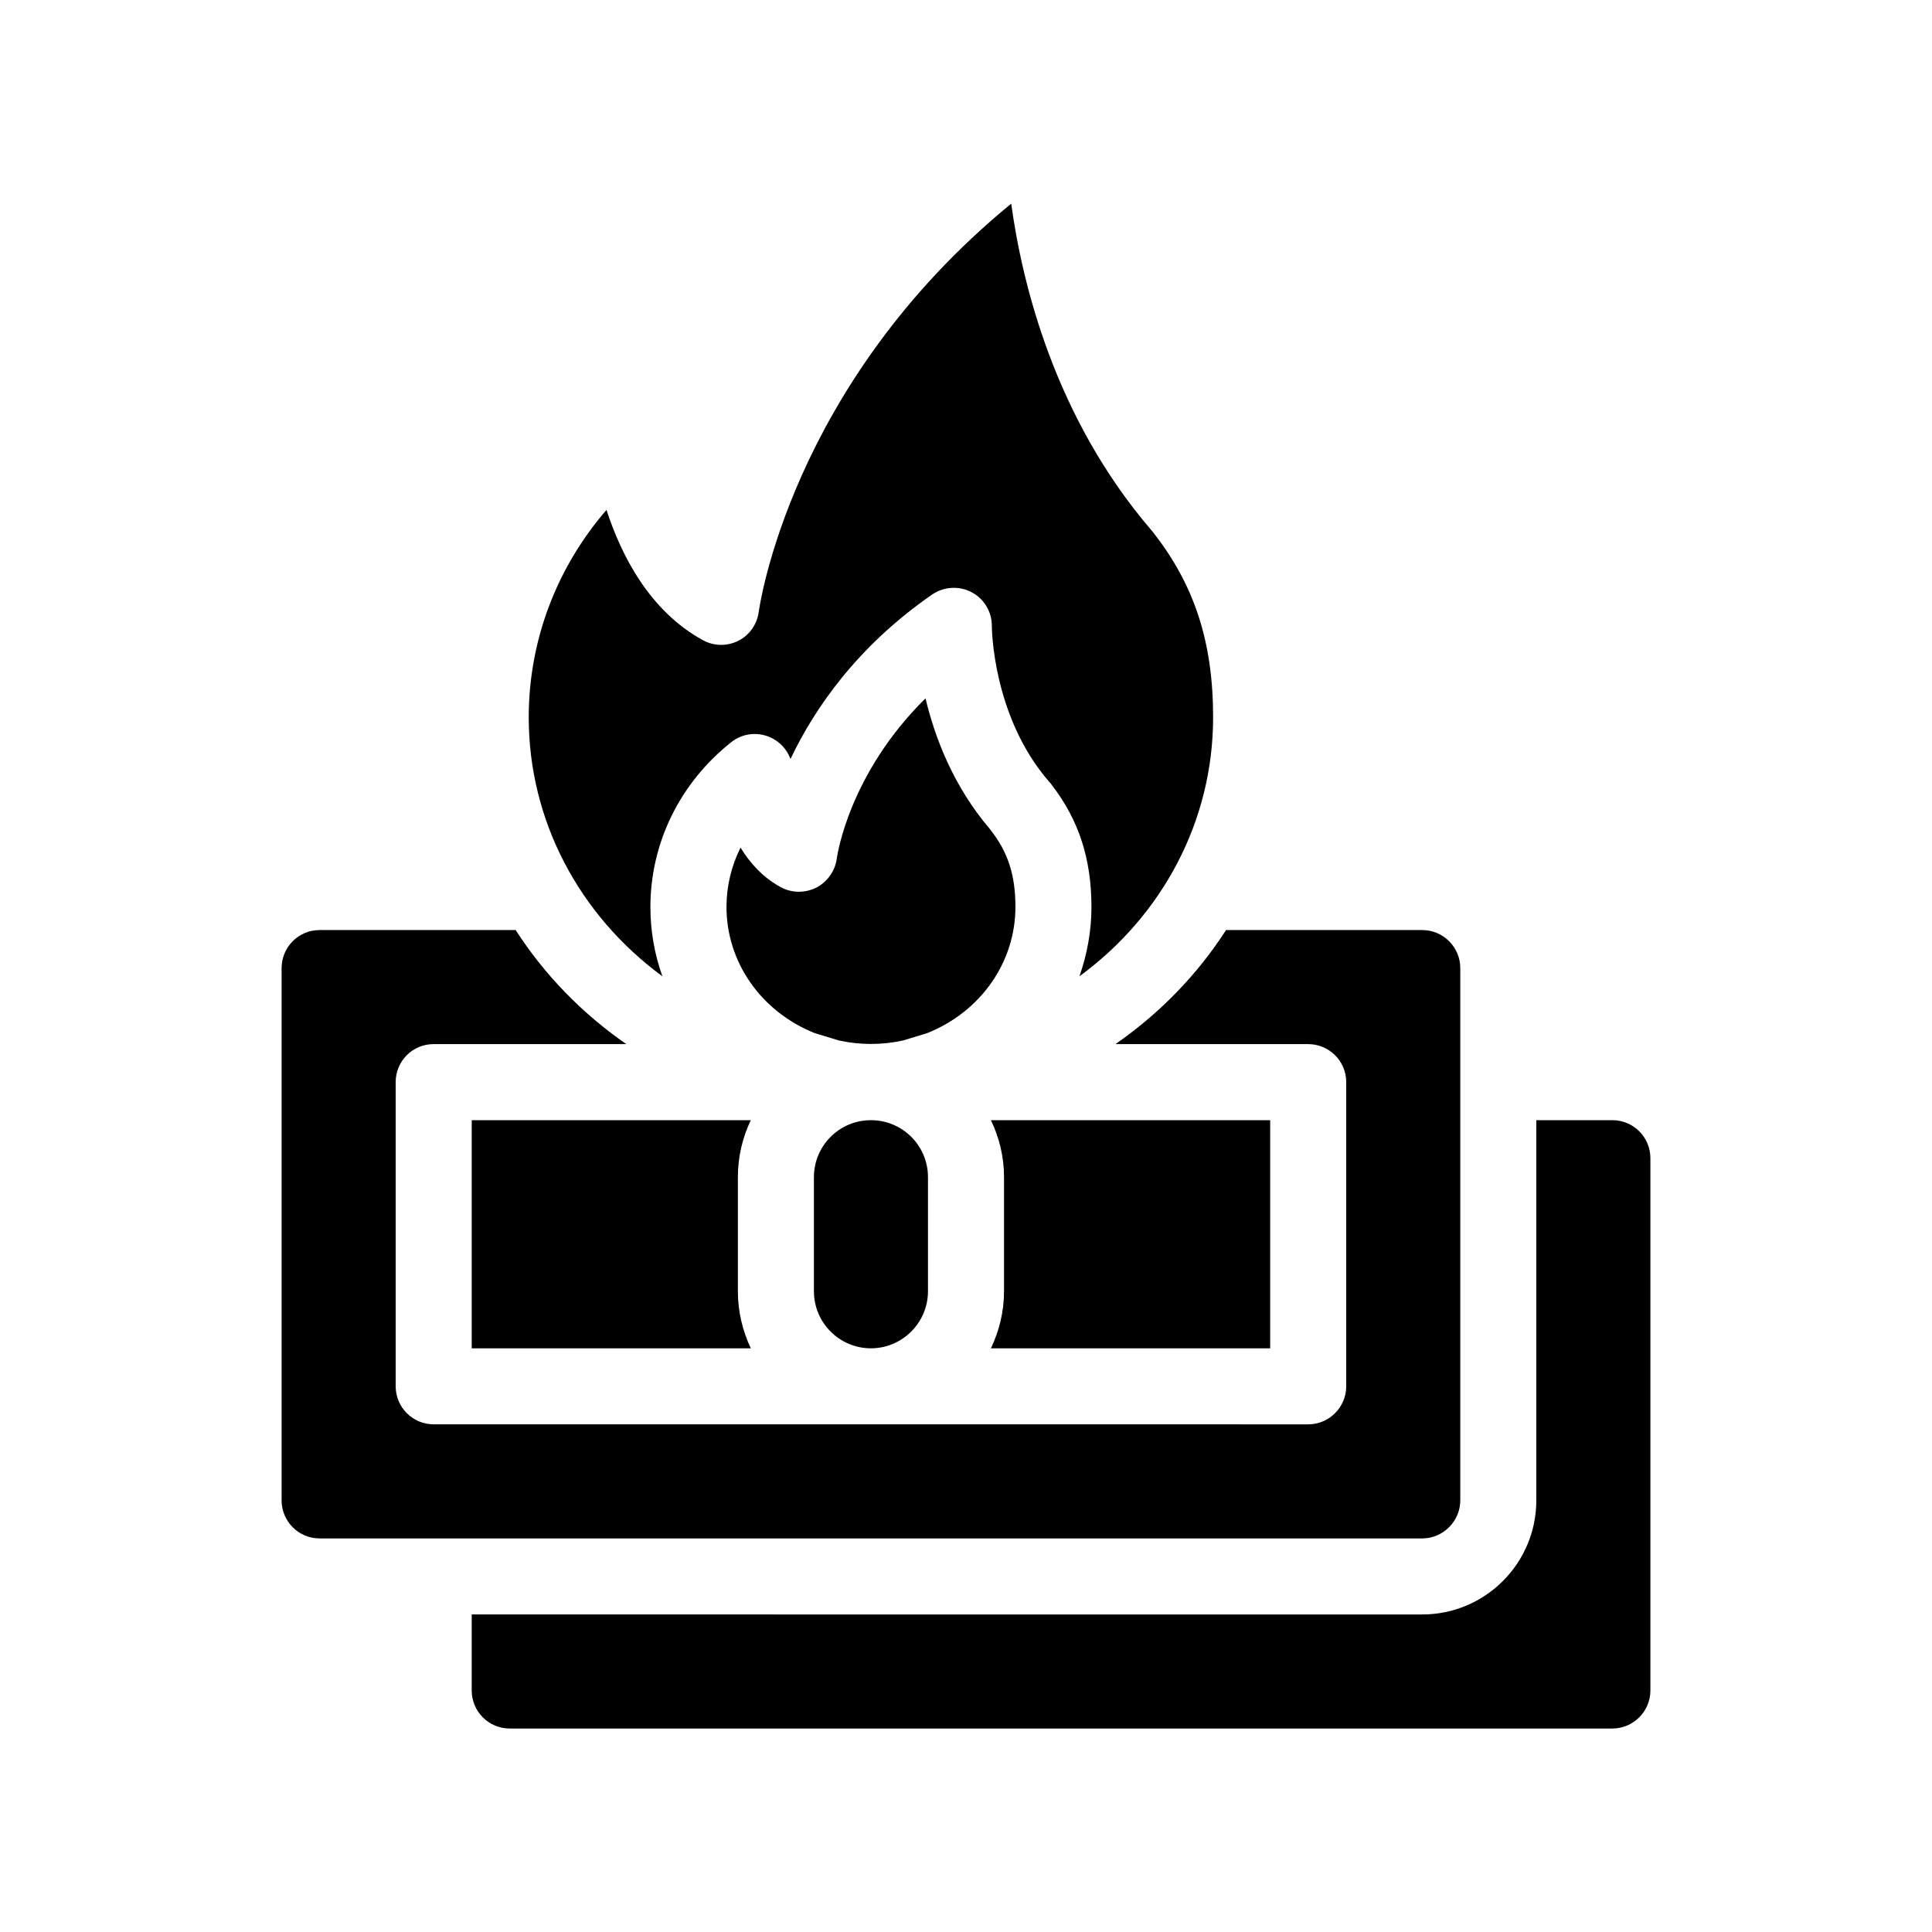 <?xml version="1.0" encoding="UTF-8"?>
<!-- Uploaded to: SVG Repo, www.svgrepo.com, Generator: SVG Repo Mixer Tools -->
<svg fill="#000000" width="800px" height="800px" version="1.1" viewBox="144 144 512 512" xmlns="http://www.w3.org/2000/svg">
 <g>
  <path d="m571.29 440.86h-20.152v100.76c0 16.676-13.551 30.23-30.23 30.23l-251.9-0.004v20.152c0 5.543 4.484 10.078 10.078 10.078h292.21c5.543 0 10.078-4.535 10.078-10.078v-141.07c-0.004-5.594-4.539-10.074-10.082-10.074z"/>
  <path d="m530.99 541.62v-141.07c0-5.543-4.535-10.078-10.078-10.078h-51.992c-7.559 11.738-17.48 22.016-29.32 30.23h51.086c5.543 0 10.078 4.484 10.078 10.078v80.609c0 5.543-4.535 10.078-10.078 10.078l-231.75-0.004c-5.594 0-10.078-4.535-10.078-10.078v-80.609c0-5.594 4.484-10.078 10.078-10.078h51.035c-11.84-8.211-21.766-18.488-29.32-30.23l-51.945 0.004c-5.594 0-10.078 4.535-10.078 10.078v141.07c0 5.543 4.484 10.078 10.078 10.078h292.21c5.539-0.004 10.074-4.59 10.074-10.078z"/>
  <path d="m406.6 501.32h74.012v-60.457h-74.012c2.215 4.586 3.477 9.672 3.477 15.113v30.23c0 5.336-1.258 10.477-3.477 15.113z"/>
  <path d="m342.97 440.86h-73.961v60.457h73.961c-2.168-4.586-3.426-9.723-3.426-15.113v-30.23c0-5.492 1.258-10.582 3.426-15.113z"/>
  <path d="m374.81 440.86c-8.363 0-15.113 6.75-15.113 15.113v30.23c0 8.312 6.75 15.113 15.113 15.113 8.312 0 15.113-6.801 15.113-15.113v-30.23c0-8.414-6.801-15.113-15.113-15.113z"/>
  <path d="m319.54 402.72c-2.066-5.793-3.176-11.941-3.176-18.34 0-16.977 7.809-32.898 21.41-43.68 2.871-2.316 6.801-2.82 10.227-1.359 2.57 1.109 4.535 3.223 5.492 5.793 6.297-13.25 17.582-29.773 37.535-43.578 3.125-2.117 7.152-2.367 10.48-0.605 3.324 1.762 5.391 5.238 5.34 9.02 0 0.203 0.102 23.781 15.113 41.109 0.25 0.25 0.504 0.555 0.707 0.855 7.203 9.32 10.578 19.648 10.578 32.445 0 6.398-1.16 12.543-3.176 18.34 22.016-16.121 35.418-41.16 35.418-68.617 0-20.051-4.988-35.266-16.172-49.375-0.102-0.102-0.203-0.203-0.301-0.352-25.492-29.773-34.109-65.094-37.031-86.402-58.738 48.113-66.801 107.46-66.902 108.12-0.402 3.273-2.418 6.195-5.391 7.707s-6.5 1.461-9.422-0.152c-14.156-7.758-21.613-22.469-25.543-34.512-13.25 15.316-20.605 34.664-20.605 54.969 0 27.406 13.402 52.445 35.418 68.617z"/>
  <path d="m413.1 384.33c0-8.465-2.016-14.609-6.648-20.453-0.051-0.051-0.051-0.102-0.102-0.152-9.723-11.387-14.609-24.285-17.078-34.66-20.254 20-23.375 41.465-23.527 42.523-0.453 3.273-2.519 6.144-5.441 7.656-2.973 1.461-6.5 1.461-9.422-0.152-4.734-2.57-8.16-6.398-10.629-10.48-2.418 4.836-3.727 10.227-3.727 15.719 0 14.66 9.168 27.762 23.375 33.453l6.449 1.965c5.594 1.211 11.336 1.211 16.93 0l6.449-1.965c14.203-5.691 23.371-18.789 23.371-33.453z"/>
 </g>
</svg>